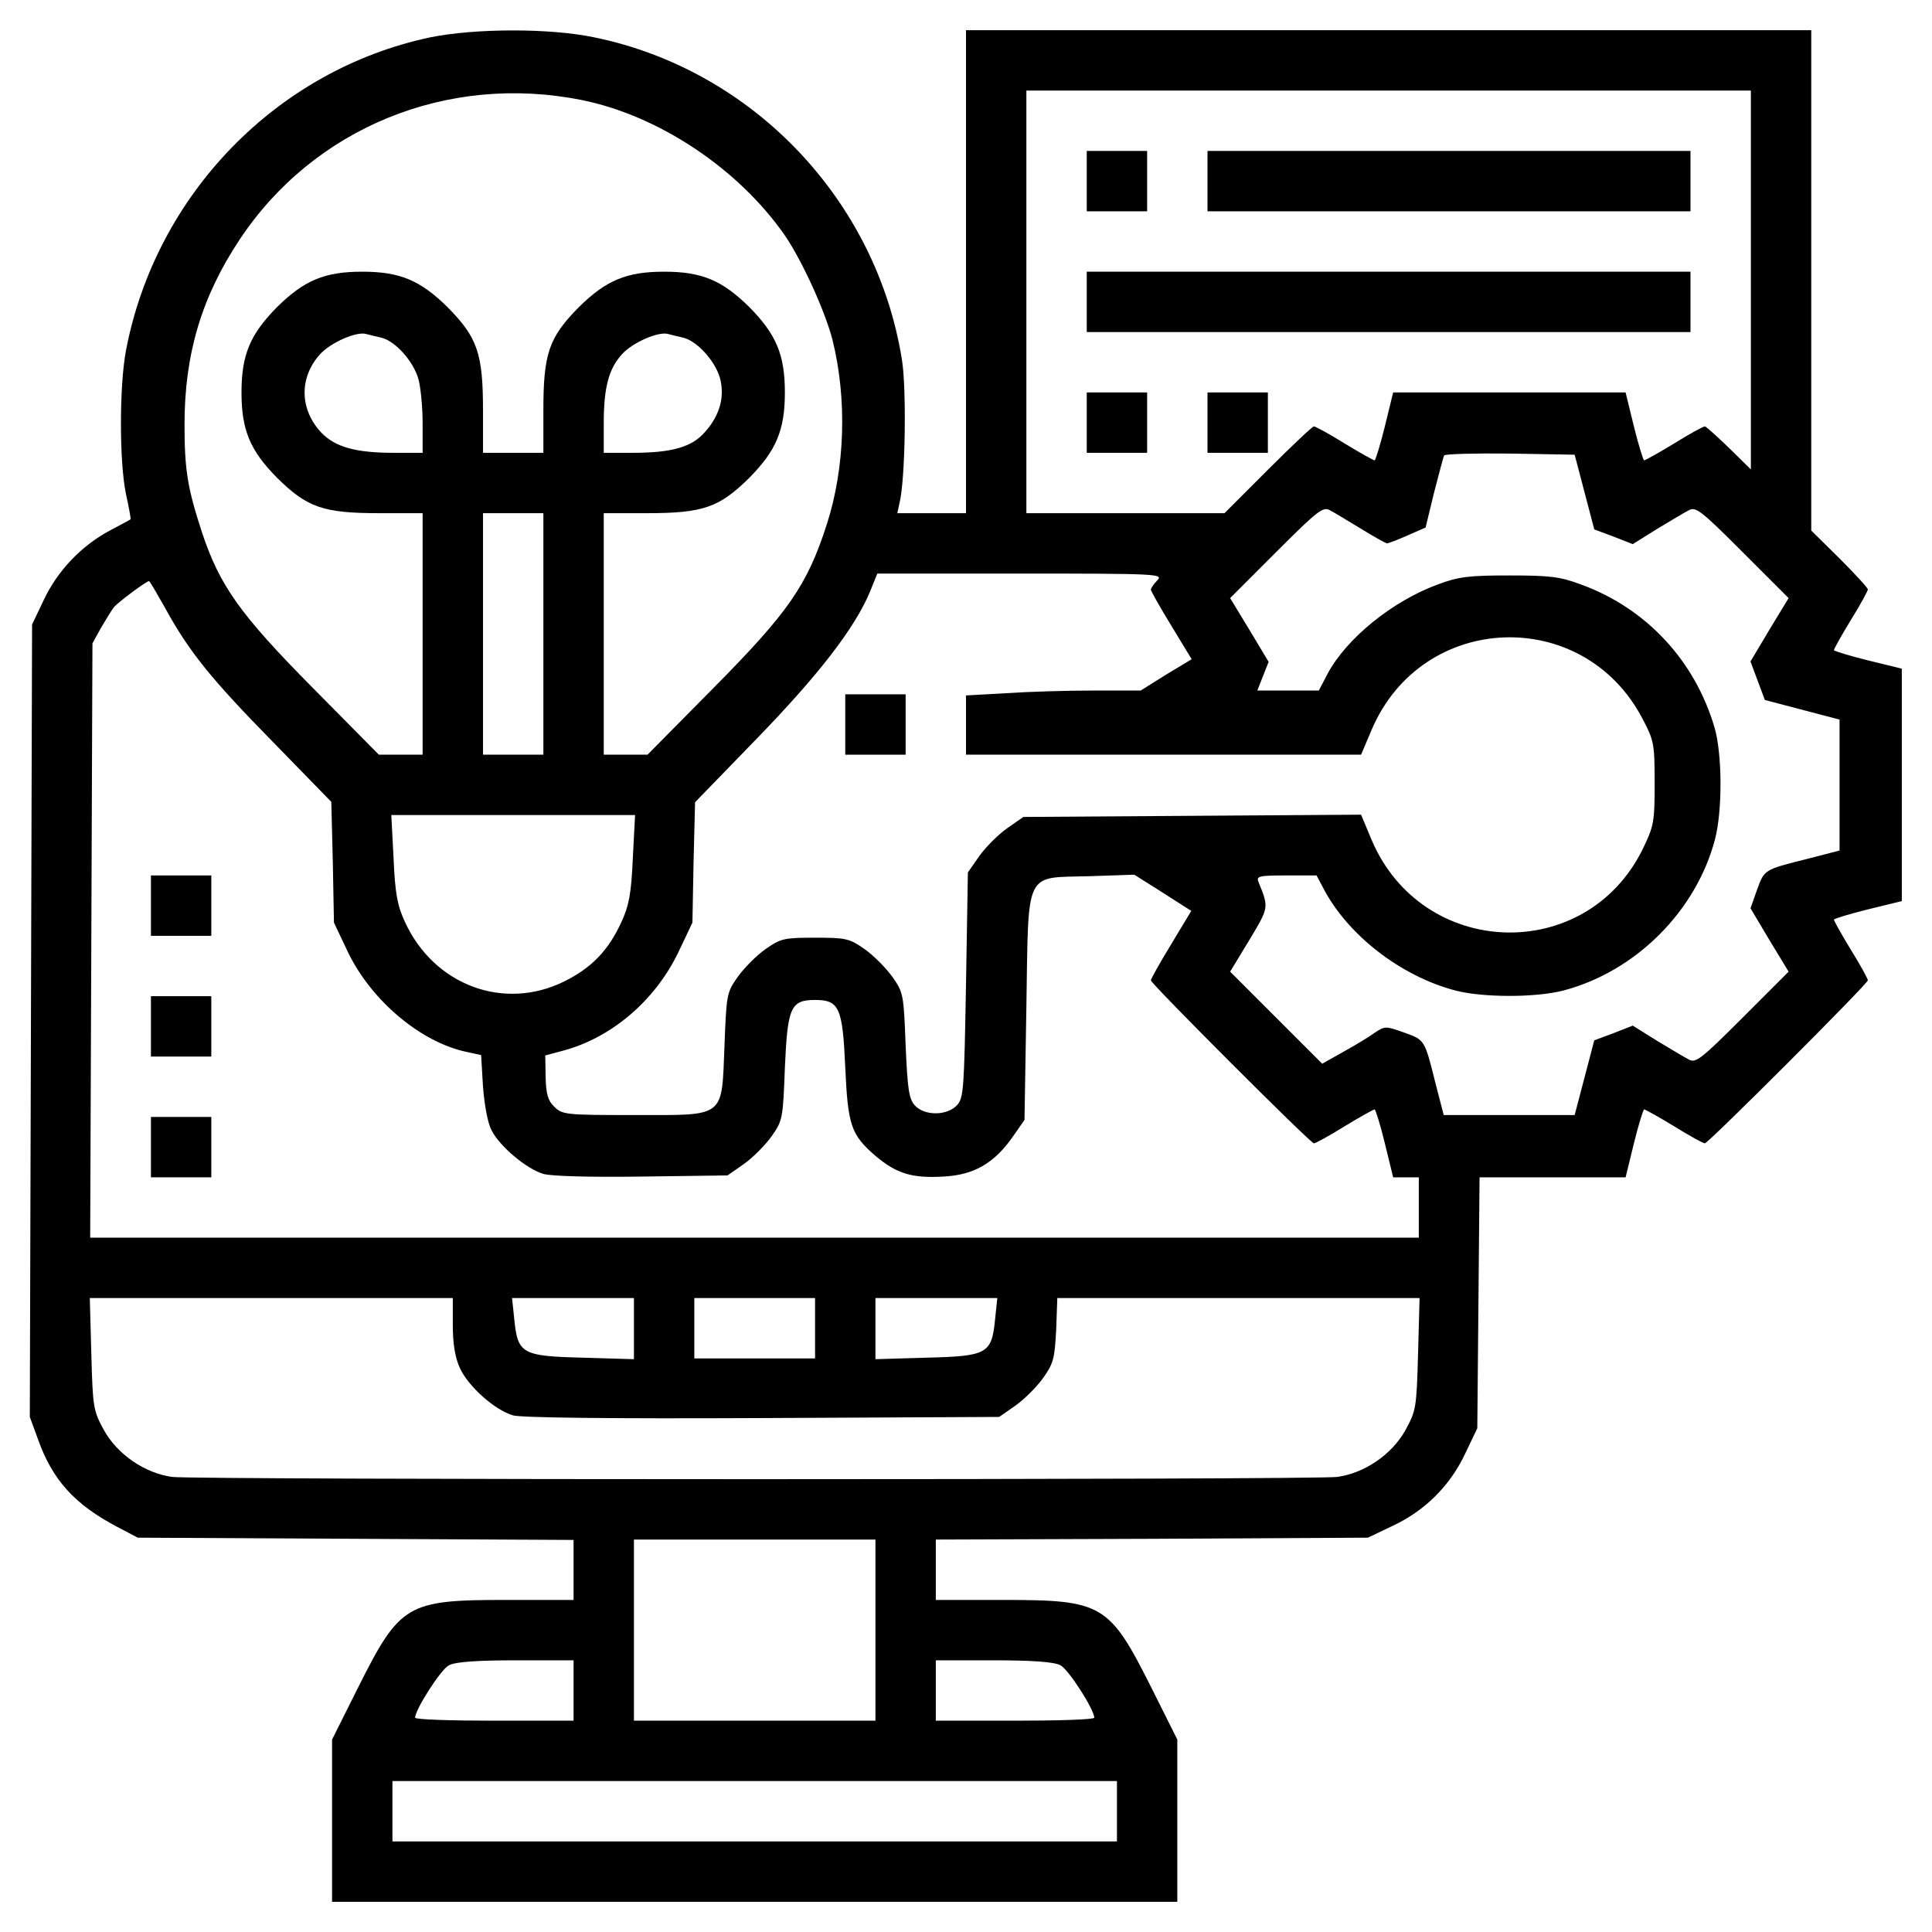<svg version="1.0" xmlns="http://www.w3.org/2000/svg" width="682.667" height="682.667" viewBox="0 0 512 512"><path d="M114 9.9c-40.6 8.6-72.7 41.6-80.6 82.9-1.8 9.4-1.8 29.7 0 38.2.8 3.6 1.3 6.5 1.2 6.6 0 .1-2.5 1.4-5.5 3-7.5 4-13.9 10.7-17.5 18.4l-3.1 6.5-.3 105-.3 105 2.2 6c3.8 10.7 9.7 17.2 20.9 23.1l5.5 2.9 57.8.3 57.7.3V424h-18c-26.2 0-28 1.1-39.1 23.2L88 461v43h224v-43l-6.9-13.8C294 425.1 292.2 424 266 424h-18v-16l57.3-.2 57.2-.3 6.7-3.2c8.5-4 15.1-10.6 19.1-19.1l3.2-6.7.3-33.3.3-33.2h38.7l2.2-9c1.2-4.9 2.5-9 2.7-9 .3 0 3.9 2 8 4.5 4 2.5 7.7 4.5 8.1 4.5.9 0 43.2-42.3 43.2-43.2 0-.4-2-4.1-4.5-8.1-2.5-4.1-4.5-7.7-4.5-8 0-.2 4.1-1.5 9-2.7l9-2.2v-61.6l-9-2.2c-4.9-1.2-9-2.5-9-2.7 0-.3 2-3.9 4.5-8 2.5-4 4.5-7.7 4.5-8.1 0-.4-3.4-4.1-7.5-8.2l-7.5-7.4V8H256v128h-18.2l.6-2.8c1.5-5.9 1.9-30.3.6-38-6.8-42.3-39.6-76.7-81.5-85.3-11.9-2.5-31.7-2.4-43.5 0zm40.1 16.6c20.5 4.1 41.7 18.3 53.9 35.9 4.6 6.7 10.7 20.2 12.6 27.6 3.9 15.6 3.4 33.8-1.5 49-5.2 16.1-10.1 23.2-29.9 43.2L171.6 200H160v-64h11.3c15.1 0 19.3-1.5 27.3-9.4 7.1-7.2 9.4-12.6 9.4-22.6 0-10-2.3-15.4-9.4-22.6C191.4 74.3 186 72 176 72c-10 0-15.4 2.3-22.6 9.4-7.9 8-9.4 12.2-9.4 27.3V120h-16v-11.3c0-15.1-1.5-19.3-9.4-27.3C111.4 74.3 106 72 96 72c-10 0-15.4 2.3-22.6 9.4C66.3 88.6 64 94 64 104c0 10 2.3 15.4 9.4 22.6 8 7.9 12.2 9.4 27.3 9.4H112v64h-11.6l-17.6-17.8c-19.2-19.4-24.6-27-29.3-41.2-3.8-11.6-4.6-16.5-4.6-28.5 0-18.6 4.5-33.8 14.6-49 19.7-29.7 55.1-44.1 90.6-37zM464 74.2v50.2l-5.8-5.7c-3.2-3.1-6.1-5.7-6.4-5.7-.4 0-4.1 2-8.1 4.5-4.1 2.5-7.7 4.5-8 4.5-.2 0-1.5-4.1-2.7-9l-2.2-9h-61.6l-2.2 9c-1.2 4.9-2.5 9-2.7 9-.3 0-3.9-2-8-4.5-4-2.5-7.7-4.5-8.1-4.5-.4 0-5.9 5.2-12.2 11.5L324.5 136H272V24h192v50.2zM101.1 89.5c3.7.9 8.5 6.3 9.8 11 .6 2.2 1.1 7.5 1.1 11.7v7.8h-7.6c-10.1 0-15.5-1.5-19.2-5.3-5.8-6.1-6-14.6-.4-20.8 2.8-3.1 9.6-6.1 12.2-5.4.8.2 2.7.7 4.1 1zm80 0c3.7.9 8.5 6.3 9.7 10.7 1.3 4.9 0 9.8-3.9 14.2-3.5 4.1-8.8 5.6-19.3 5.6H160v-7.8c0-9.5 1.3-14.4 4.8-18.3 2.8-3.1 9.6-6.1 12.2-5.4.8.2 2.7.7 4.1 1zm238.8 40.9 2.6 9.9 5.1 1.9 5.1 2 6.4-4c3.5-2.1 7.3-4.4 8.5-5 1.8-1 3.3.2 14.2 11.1l12.2 12.2-5.1 8.4-5 8.4 1.9 5.1 1.9 5.1 9.9 2.6 9.9 2.6v34.7l-8.5 2.2c-11.6 2.9-11.4 2.8-13.4 8.3l-1.7 4.8 5 8.4 5.1 8.4-12.2 12.2c-10.9 10.9-12.4 12.1-14.2 11.1-1.2-.6-5-2.9-8.5-5l-6.4-4-5.1 2-5.1 1.9-2.6 9.9-2.6 9.9h-34.7l-2.2-8.5c-2.9-11.6-2.8-11.4-8.4-13.4-4.8-1.7-5-1.7-7.7.1-1.5 1.1-5.3 3.4-8.4 5.1l-5.5 3.1-12.2-12.2-12.2-12.2 5.1-8.4c5.2-8.7 5.2-8.5 2.4-15.4-.6-1.5.1-1.7 7.4-1.7h8l1.7 3.2c6.4 12.5 20.6 23.5 35.1 27.3 7.3 1.9 21.3 1.9 28.6 0 19.1-5 35.2-21 40.2-40.1 2-7.7 1.9-22.5-.1-29.5-5.2-17.8-18.1-31.7-35.4-38-5.6-2.1-8.3-2.4-19-2.4s-13.4.3-19 2.4c-12 4.4-24.2 14.3-29.2 23.7l-2.3 4.4H333.2l1.5-3.8 1.5-3.8-5.1-8.5-5.1-8.4 12.2-12.2c10.9-10.9 12.4-12.1 14.2-11.1 1.2.6 4.9 2.9 8.4 5 3.4 2.1 6.5 3.8 6.8 3.8.3 0 2.7-.9 5.4-2.1l4.8-2.1 2.2-9.1c1.3-5.1 2.5-9.5 2.7-10 .3-.4 8.1-.6 17.5-.5l17.1.3 2.6 9.9zM144 168v32h-16v-64h16v32zm162.7-14.2c-1 1-1.7 2.1-1.7 2.5 0 .3 2.4 4.6 5.4 9.5l5.4 8.9-6.8 4.1-6.7 4.2h-12.5c-6.9 0-17.3.3-23.1.7l-10.7.6V200H360.7l2.8-6.6c13.3-31.3 56.1-33 71.8-2.9 3 5.7 3.2 6.6 3.2 17s-.2 11.4-3.2 17.6c-15.1 30.5-58.4 29-71.8-2.5l-2.8-6.7-44.8.3-44.7.3-4.3 3c-2.4 1.7-5.7 5-7.4 7.4l-3 4.3-.5 29.8c-.5 27.5-.6 30-2.4 31.9-2.6 2.8-8.6 2.9-11.2 0-1.5-1.7-1.9-4.2-2.4-15.9-.5-13.4-.6-14-3.5-18.1-1.7-2.4-5-5.7-7.4-7.4-4-2.8-4.9-3-13.1-3s-9.1.2-13.1 3c-2.4 1.7-5.7 5-7.4 7.4-2.9 4.1-3 4.7-3.5 18.2-.8 19.4.5 18.4-24 18.4-18.1 0-19-.1-21.1-2.2-1.7-1.6-2.2-3.4-2.3-7.9l-.1-5.7 4.5-1.2c13-3.4 24.6-13.3 30.8-26.2l3.7-7.8.3-16 .4-15.9 16.3-16.8c16.4-16.9 26.1-29.4 30.1-39.1l1.9-4.7h37.9c36.7 0 37.9.1 36.3 1.8zm-262.9 7.4c6.3 11.5 12.2 18.8 28.7 35.6l15.3 15.7.4 16 .3 16 3.7 7.8c6.2 12.9 19.4 24 31.6 26.5l3.7.8.5 8.4c.4 5.1 1.3 9.8 2.3 11.6 2.2 4.3 9.3 10.2 13.7 11.5 2.1.6 12.3.9 26.2.7l22.6-.3 4.3-3c2.4-1.7 5.7-5 7.4-7.4 2.9-4.1 3-4.7 3.5-18.1.7-16 1.5-18 8-18 6.4 0 7.3 2 8 17.8.7 15.5 1.5 17.9 8.1 23.6 5.5 4.6 9.6 5.9 17.9 5.4 8.1-.4 13.5-3.5 18.5-10.7l3-4.3.5-29.9c.6-36.9-.7-34.2 16.8-34.7l11.8-.4 7.6 4.8 7.5 4.8-5.3 8.8c-3 4.9-5.4 9.2-5.4 9.6 0 .9 42.3 43.2 43.2 43.2.4 0 4.1-2 8.1-4.5 4.1-2.5 7.7-4.5 8-4.5.2 0 1.5 4 2.7 9l2.2 9h6.8v16H23.9l.3-78.8.3-78.7 2.2-4c1.3-2.2 2.8-4.7 3.5-5.6 1.2-1.4 8.6-6.9 9.3-6.9.2 0 2.1 3.3 4.3 7.2zm123.9 66.3c-.4 9.2-1 12.5-3 16.8-3.4 7.5-7.9 12.2-15.2 15.8-16 7.9-34.5 1-42.2-15.8-2-4.3-2.6-7.6-3-16.8l-.6-11.5h64.6l-.6 11.5zM120 351.2c0 4.9.6 8.6 1.9 11.4 2.2 4.8 9.2 11.1 14.1 12.5 2.3.6 25.2.9 66.2.7l62.6-.3 4.3-3c2.4-1.7 5.7-5 7.4-7.4 2.7-3.8 3-5.2 3.4-12.7l.3-8.4h96l-.4 14.8c-.4 14.3-.5 15-3.4 20.3-3.6 6.4-10.8 11.3-18 12.3-6.1.8-302.7.8-308.8 0-7.2-1-14.4-5.9-18-12.3-2.9-5.3-3-6-3.4-20.3l-.4-14.8H120v7.2zm48 .9v8.1l-13.5-.4c-16.1-.4-17.3-1-18.2-10.1l-.6-5.7H168v8.1zm48-.1v8h-32v-16h32v8zm47.7-2.3c-.9 9.1-2.1 9.7-18.2 10.1l-13.5.4V344h32.3l-.6 5.7zM232 432v24h-64v-48h64v24zm-80 16v8h-21c-11.5 0-21-.3-21-.8.1-2.3 6.9-12.9 9-13.9 1.7-.9 7.6-1.3 17.8-1.3H152v8zm129-6.7c2.1 1 8.9 11.6 9 13.9 0 .5-9.4.8-21 .8h-21v-16h15.3c10.1 0 16 .4 17.7 1.3zm15 38.7v8H104v-16h192v8z"/><path d="M288 48v8h16V40h-16v8zM320 48v8h128V40H320v8zM288 80v8h160V72H288v8zM288 112v8h16v-16h-16v8zM320 112v8h16v-16h-16v8zM224 192v8h16v-16h-16v8zM40 240v8h16v-16H40v8zM40 272v8h16v-16H40v8zM40 304v8h16v-16H40v8z"/></svg>
